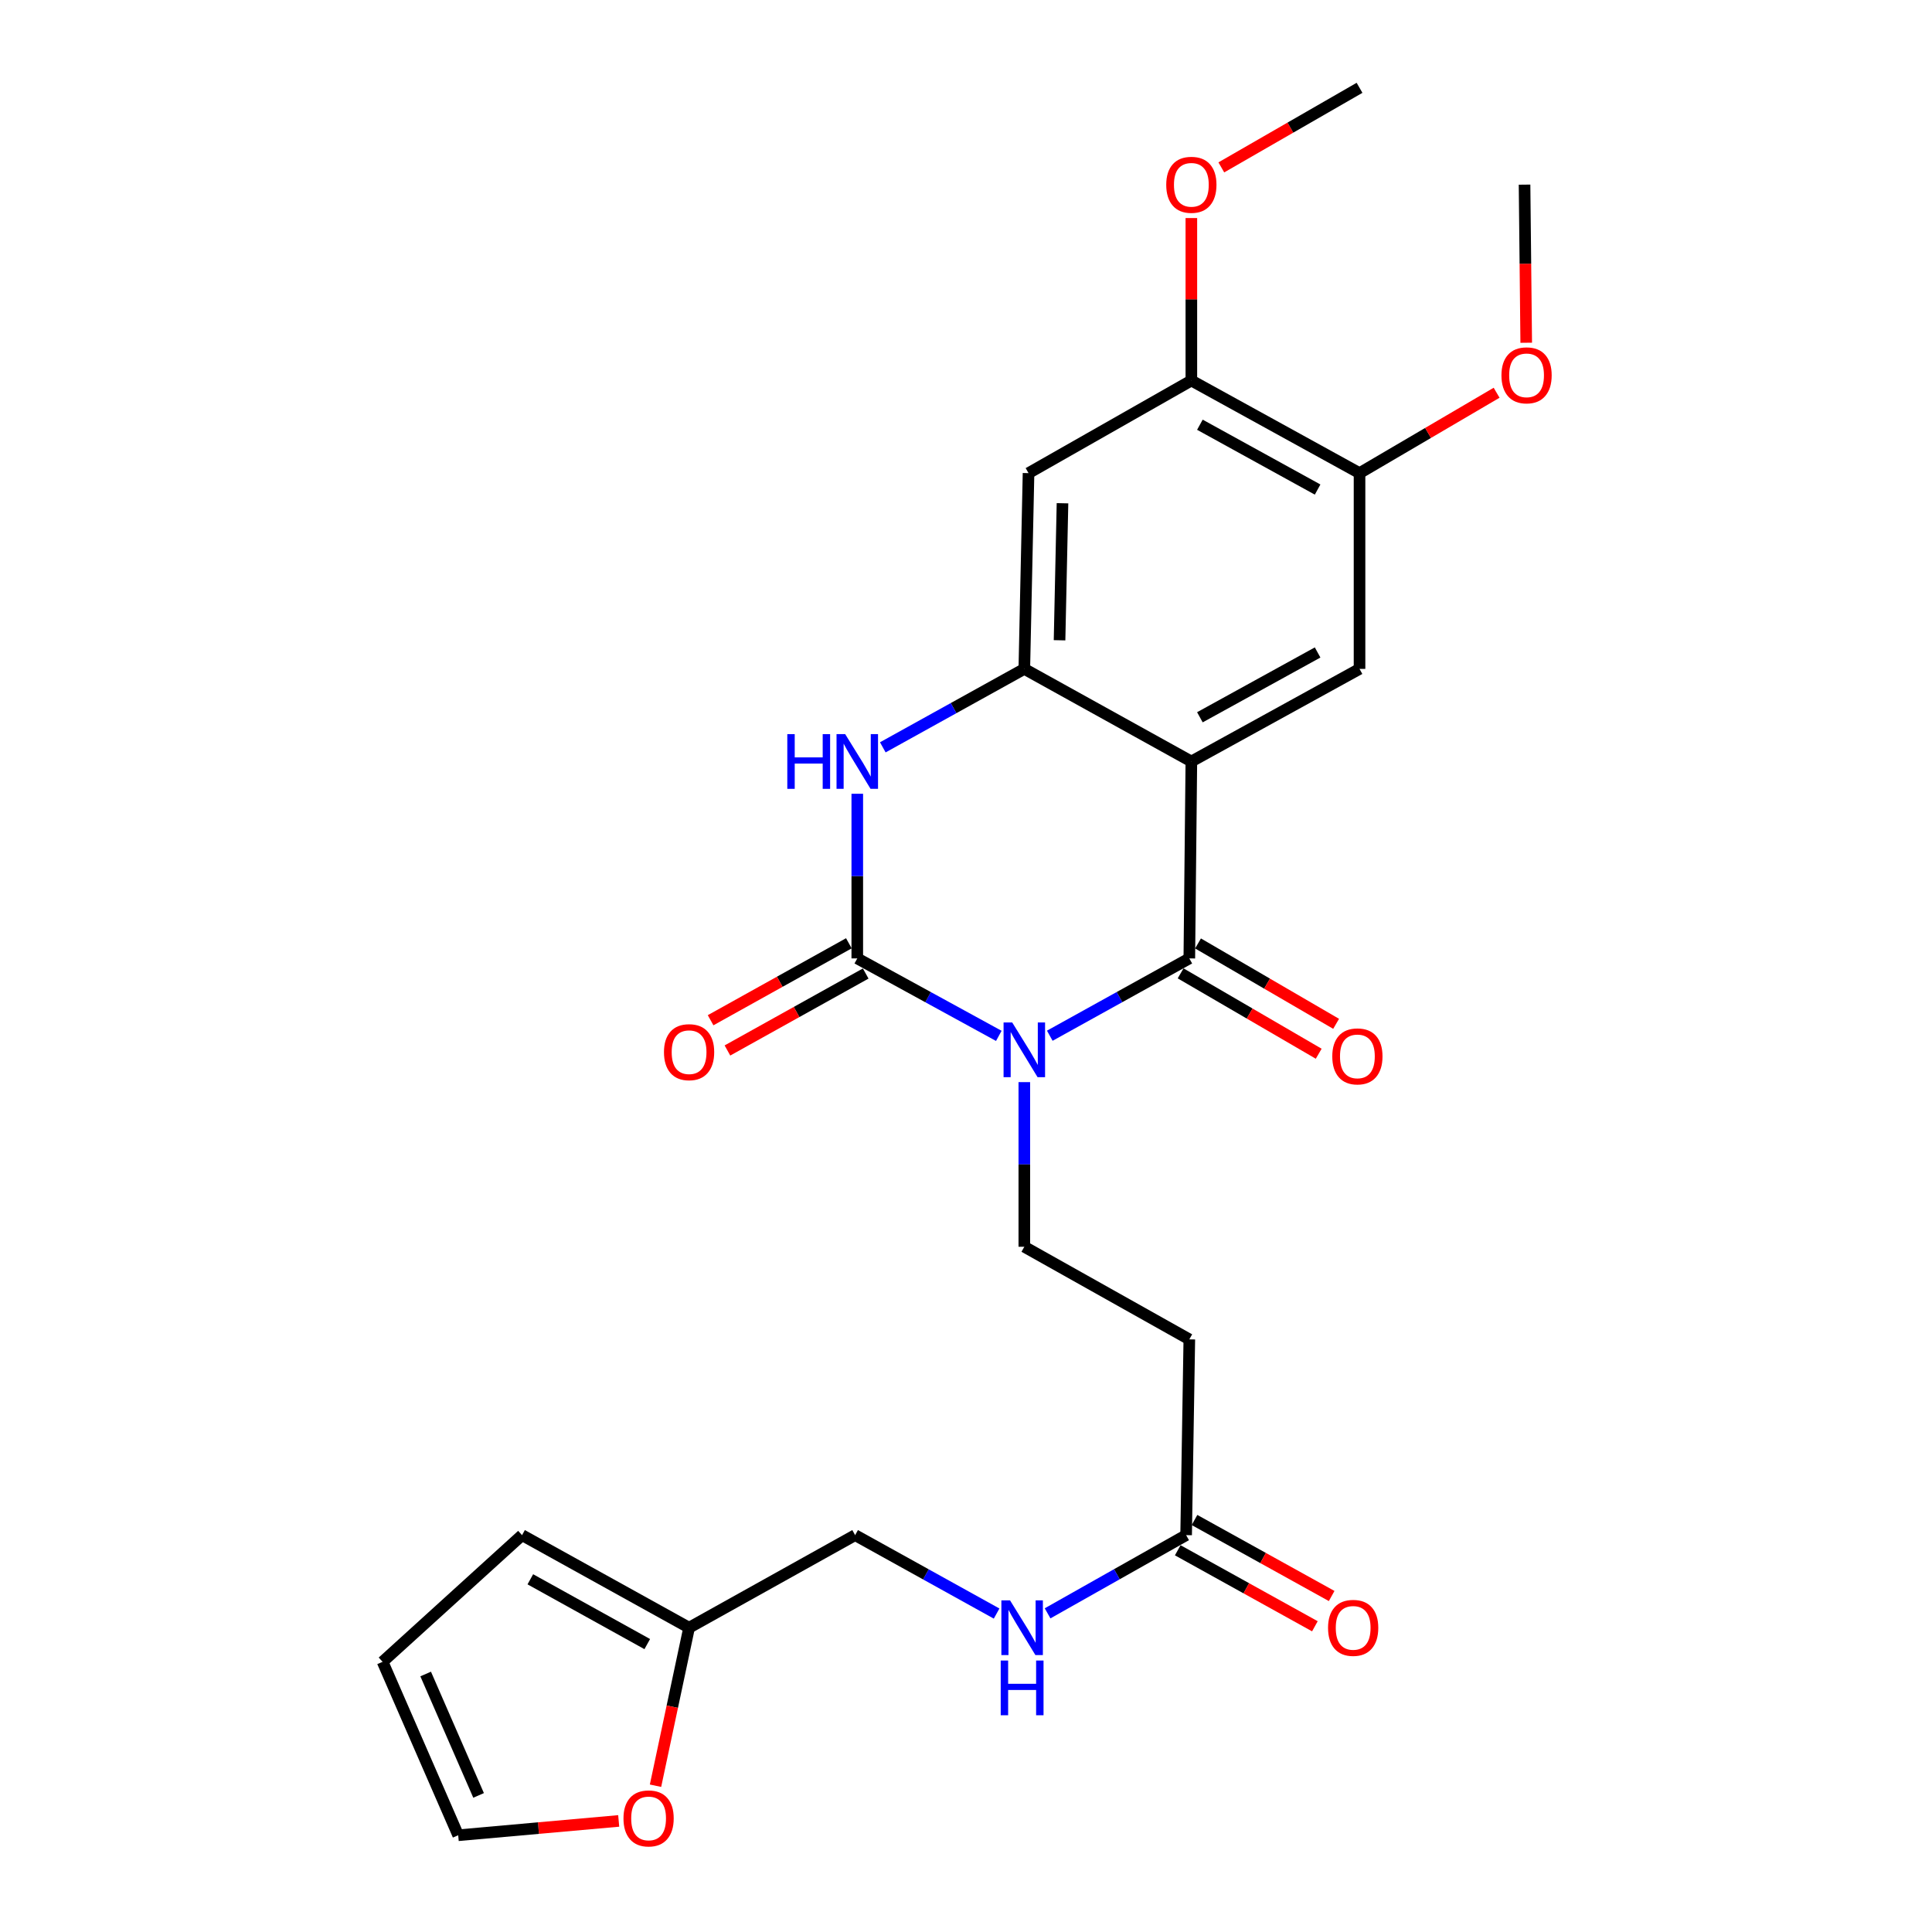 <?xml version='1.0' encoding='iso-8859-1'?>
<svg version='1.1' baseProfile='full'
              xmlns='http://www.w3.org/2000/svg'
                      xmlns:rdkit='http://www.rdkit.org/xml'
                      xmlns:xlink='http://www.w3.org/1999/xlink'
                  xml:space='preserve'
width='1000px' height='1000px' viewBox='0 0 1000 1000'>
<!-- END OF HEADER -->
<rect style='opacity:1.0;fill:#FFFFFF;stroke:none' width='1000' height='1000' x='0' y='0'> </rect>
<path class='bond-0' d='M 543.366,536.092 L 579.478,516.08' style='fill:none;fill-rule:evenodd;stroke:#0000FF;stroke-width:6px;stroke-linecap:butt;stroke-linejoin:miter;stroke-opacity:1' />
<path class='bond-0' d='M 579.478,516.08 L 615.589,496.068' style='fill:none;fill-rule:evenodd;stroke:#000000;stroke-width:6px;stroke-linecap:butt;stroke-linejoin:miter;stroke-opacity:1' />
<path class='bond-1' d='M 516.981,536.169 L 480.354,516.118' style='fill:none;fill-rule:evenodd;stroke:#0000FF;stroke-width:6px;stroke-linecap:butt;stroke-linejoin:miter;stroke-opacity:1' />
<path class='bond-1' d='M 480.354,516.118 L 443.727,496.068' style='fill:none;fill-rule:evenodd;stroke:#000000;stroke-width:6px;stroke-linecap:butt;stroke-linejoin:miter;stroke-opacity:1' />
<path class='bond-6' d='M 530.185,560.105 L 530.185,602.713' style='fill:none;fill-rule:evenodd;stroke:#0000FF;stroke-width:6px;stroke-linecap:butt;stroke-linejoin:miter;stroke-opacity:1' />
<path class='bond-6' d='M 530.185,602.713 L 530.185,645.32' style='fill:none;fill-rule:evenodd;stroke:#000000;stroke-width:6px;stroke-linecap:butt;stroke-linejoin:miter;stroke-opacity:1' />
<path class='bond-2' d='M 615.589,496.068 L 616.644,394.145' style='fill:none;fill-rule:evenodd;stroke:#000000;stroke-width:6px;stroke-linecap:butt;stroke-linejoin:miter;stroke-opacity:1' />
<path class='bond-13' d='M 611.084,503.809 L 646.824,524.61' style='fill:none;fill-rule:evenodd;stroke:#000000;stroke-width:6px;stroke-linecap:butt;stroke-linejoin:miter;stroke-opacity:1' />
<path class='bond-13' d='M 646.824,524.61 L 682.563,545.411' style='fill:none;fill-rule:evenodd;stroke:#FF0000;stroke-width:6px;stroke-linecap:butt;stroke-linejoin:miter;stroke-opacity:1' />
<path class='bond-13' d='M 620.094,488.327 L 655.834,509.128' style='fill:none;fill-rule:evenodd;stroke:#000000;stroke-width:6px;stroke-linecap:butt;stroke-linejoin:miter;stroke-opacity:1' />
<path class='bond-13' d='M 655.834,509.128 L 691.574,529.929' style='fill:none;fill-rule:evenodd;stroke:#FF0000;stroke-width:6px;stroke-linecap:butt;stroke-linejoin:miter;stroke-opacity:1' />
<path class='bond-4' d='M 443.727,496.068 L 443.727,453.46' style='fill:none;fill-rule:evenodd;stroke:#000000;stroke-width:6px;stroke-linecap:butt;stroke-linejoin:miter;stroke-opacity:1' />
<path class='bond-4' d='M 443.727,453.46 L 443.727,410.853' style='fill:none;fill-rule:evenodd;stroke:#0000FF;stroke-width:6px;stroke-linecap:butt;stroke-linejoin:miter;stroke-opacity:1' />
<path class='bond-12' d='M 439.371,488.242 L 403.589,508.158' style='fill:none;fill-rule:evenodd;stroke:#000000;stroke-width:6px;stroke-linecap:butt;stroke-linejoin:miter;stroke-opacity:1' />
<path class='bond-12' d='M 403.589,508.158 L 367.806,528.074' style='fill:none;fill-rule:evenodd;stroke:#FF0000;stroke-width:6px;stroke-linecap:butt;stroke-linejoin:miter;stroke-opacity:1' />
<path class='bond-12' d='M 448.083,503.894 L 412.3,523.81' style='fill:none;fill-rule:evenodd;stroke:#000000;stroke-width:6px;stroke-linecap:butt;stroke-linejoin:miter;stroke-opacity:1' />
<path class='bond-12' d='M 412.3,523.81 L 376.518,543.726' style='fill:none;fill-rule:evenodd;stroke:#FF0000;stroke-width:6px;stroke-linecap:butt;stroke-linejoin:miter;stroke-opacity:1' />
<path class='bond-5' d='M 616.644,394.145 L 703.69,346.218' style='fill:none;fill-rule:evenodd;stroke:#000000;stroke-width:6px;stroke-linecap:butt;stroke-linejoin:miter;stroke-opacity:1' />
<path class='bond-5' d='M 621.061,371.264 L 681.993,337.716' style='fill:none;fill-rule:evenodd;stroke:#000000;stroke-width:6px;stroke-linecap:butt;stroke-linejoin:miter;stroke-opacity:1' />
<path class='bond-26' d='M 616.644,394.145 L 530.185,346.218' style='fill:none;fill-rule:evenodd;stroke:#000000;stroke-width:6px;stroke-linecap:butt;stroke-linejoin:miter;stroke-opacity:1' />
<path class='bond-3' d='M 530.185,346.218 L 493.562,366.52' style='fill:none;fill-rule:evenodd;stroke:#000000;stroke-width:6px;stroke-linecap:butt;stroke-linejoin:miter;stroke-opacity:1' />
<path class='bond-3' d='M 493.562,366.52 L 456.938,386.821' style='fill:none;fill-rule:evenodd;stroke:#0000FF;stroke-width:6px;stroke-linecap:butt;stroke-linejoin:miter;stroke-opacity:1' />
<path class='bond-7' d='M 530.185,346.218 L 532.365,244.892' style='fill:none;fill-rule:evenodd;stroke:#000000;stroke-width:6px;stroke-linecap:butt;stroke-linejoin:miter;stroke-opacity:1' />
<path class='bond-7' d='M 548.421,331.405 L 549.946,260.476' style='fill:none;fill-rule:evenodd;stroke:#000000;stroke-width:6px;stroke-linecap:butt;stroke-linejoin:miter;stroke-opacity:1' />
<path class='bond-8' d='M 703.69,346.218 L 703.69,244.892' style='fill:none;fill-rule:evenodd;stroke:#000000;stroke-width:6px;stroke-linecap:butt;stroke-linejoin:miter;stroke-opacity:1' />
<path class='bond-10' d='M 530.185,645.32 L 615.589,693.257' style='fill:none;fill-rule:evenodd;stroke:#000000;stroke-width:6px;stroke-linecap:butt;stroke-linejoin:miter;stroke-opacity:1' />
<path class='bond-9' d='M 532.365,244.892 L 616.644,196.956' style='fill:none;fill-rule:evenodd;stroke:#000000;stroke-width:6px;stroke-linecap:butt;stroke-linejoin:miter;stroke-opacity:1' />
<path class='bond-22' d='M 703.69,244.892 L 739.166,224.087' style='fill:none;fill-rule:evenodd;stroke:#000000;stroke-width:6px;stroke-linecap:butt;stroke-linejoin:miter;stroke-opacity:1' />
<path class='bond-22' d='M 739.166,224.087 L 774.642,203.283' style='fill:none;fill-rule:evenodd;stroke:#FF0000;stroke-width:6px;stroke-linecap:butt;stroke-linejoin:miter;stroke-opacity:1' />
<path class='bond-27' d='M 703.69,244.892 L 616.644,196.956' style='fill:none;fill-rule:evenodd;stroke:#000000;stroke-width:6px;stroke-linecap:butt;stroke-linejoin:miter;stroke-opacity:1' />
<path class='bond-27' d='M 681.992,253.393 L 621.06,219.837' style='fill:none;fill-rule:evenodd;stroke:#000000;stroke-width:6px;stroke-linecap:butt;stroke-linejoin:miter;stroke-opacity:1' />
<path class='bond-23' d='M 616.644,196.956 L 616.644,154.91' style='fill:none;fill-rule:evenodd;stroke:#000000;stroke-width:6px;stroke-linecap:butt;stroke-linejoin:miter;stroke-opacity:1' />
<path class='bond-23' d='M 616.644,154.91 L 616.644,112.865' style='fill:none;fill-rule:evenodd;stroke:#FF0000;stroke-width:6px;stroke-linecap:butt;stroke-linejoin:miter;stroke-opacity:1' />
<path class='bond-11' d='M 615.589,693.257 L 613.937,794.583' style='fill:none;fill-rule:evenodd;stroke:#000000;stroke-width:6px;stroke-linecap:butt;stroke-linejoin:miter;stroke-opacity:1' />
<path class='bond-16' d='M 613.937,794.583 L 578.082,814.822' style='fill:none;fill-rule:evenodd;stroke:#000000;stroke-width:6px;stroke-linecap:butt;stroke-linejoin:miter;stroke-opacity:1' />
<path class='bond-16' d='M 578.082,814.822 L 542.228,835.061' style='fill:none;fill-rule:evenodd;stroke:#0000FF;stroke-width:6px;stroke-linecap:butt;stroke-linejoin:miter;stroke-opacity:1' />
<path class='bond-20' d='M 609.596,802.416 L 645.089,822.087' style='fill:none;fill-rule:evenodd;stroke:#000000;stroke-width:6px;stroke-linecap:butt;stroke-linejoin:miter;stroke-opacity:1' />
<path class='bond-20' d='M 645.089,822.087 L 680.583,841.758' style='fill:none;fill-rule:evenodd;stroke:#FF0000;stroke-width:6px;stroke-linecap:butt;stroke-linejoin:miter;stroke-opacity:1' />
<path class='bond-20' d='M 618.279,786.749 L 653.772,806.42' style='fill:none;fill-rule:evenodd;stroke:#000000;stroke-width:6px;stroke-linecap:butt;stroke-linejoin:miter;stroke-opacity:1' />
<path class='bond-20' d='M 653.772,806.42 L 689.266,826.091' style='fill:none;fill-rule:evenodd;stroke:#FF0000;stroke-width:6px;stroke-linecap:butt;stroke-linejoin:miter;stroke-opacity:1' />
<path class='bond-14' d='M 356.671,842.499 L 442.612,794.583' style='fill:none;fill-rule:evenodd;stroke:#000000;stroke-width:6px;stroke-linecap:butt;stroke-linejoin:miter;stroke-opacity:1' />
<path class='bond-15' d='M 356.671,842.499 L 347.982,883.393' style='fill:none;fill-rule:evenodd;stroke:#000000;stroke-width:6px;stroke-linecap:butt;stroke-linejoin:miter;stroke-opacity:1' />
<path class='bond-15' d='M 347.982,883.393 L 339.292,924.287' style='fill:none;fill-rule:evenodd;stroke:#FF0000;stroke-width:6px;stroke-linecap:butt;stroke-linejoin:miter;stroke-opacity:1' />
<path class='bond-17' d='M 356.671,842.499 L 270.213,794.583' style='fill:none;fill-rule:evenodd;stroke:#000000;stroke-width:6px;stroke-linecap:butt;stroke-linejoin:miter;stroke-opacity:1' />
<path class='bond-17' d='M 335.019,850.979 L 274.498,817.438' style='fill:none;fill-rule:evenodd;stroke:#000000;stroke-width:6px;stroke-linecap:butt;stroke-linejoin:miter;stroke-opacity:1' />
<path class='bond-18' d='M 320.24,942.51 L 278.702,946.217' style='fill:none;fill-rule:evenodd;stroke:#FF0000;stroke-width:6px;stroke-linecap:butt;stroke-linejoin:miter;stroke-opacity:1' />
<path class='bond-18' d='M 278.702,946.217 L 237.164,949.925' style='fill:none;fill-rule:evenodd;stroke:#000000;stroke-width:6px;stroke-linecap:butt;stroke-linejoin:miter;stroke-opacity:1' />
<path class='bond-21' d='M 515.84,835.176 L 479.226,814.879' style='fill:none;fill-rule:evenodd;stroke:#0000FF;stroke-width:6px;stroke-linecap:butt;stroke-linejoin:miter;stroke-opacity:1' />
<path class='bond-21' d='M 479.226,814.879 L 442.612,794.583' style='fill:none;fill-rule:evenodd;stroke:#000000;stroke-width:6px;stroke-linecap:butt;stroke-linejoin:miter;stroke-opacity:1' />
<path class='bond-19' d='M 270.213,794.583 L 198.035,860.153' style='fill:none;fill-rule:evenodd;stroke:#000000;stroke-width:6px;stroke-linecap:butt;stroke-linejoin:miter;stroke-opacity:1' />
<path class='bond-28' d='M 237.164,949.925 L 198.035,860.153' style='fill:none;fill-rule:evenodd;stroke:#000000;stroke-width:6px;stroke-linecap:butt;stroke-linejoin:miter;stroke-opacity:1' />
<path class='bond-28' d='M 247.715,929.302 L 220.325,866.462' style='fill:none;fill-rule:evenodd;stroke:#000000;stroke-width:6px;stroke-linecap:butt;stroke-linejoin:miter;stroke-opacity:1' />
<path class='bond-24' d='M 789.97,177.404 L 789.537,136.487' style='fill:none;fill-rule:evenodd;stroke:#FF0000;stroke-width:6px;stroke-linecap:butt;stroke-linejoin:miter;stroke-opacity:1' />
<path class='bond-24' d='M 789.537,136.487 L 789.103,95.57' style='fill:none;fill-rule:evenodd;stroke:#000000;stroke-width:6px;stroke-linecap:butt;stroke-linejoin:miter;stroke-opacity:1' />
<path class='bond-25' d='M 632.155,86.64 L 667.922,66.047' style='fill:none;fill-rule:evenodd;stroke:#FF0000;stroke-width:6px;stroke-linecap:butt;stroke-linejoin:miter;stroke-opacity:1' />
<path class='bond-25' d='M 667.922,66.047 L 703.69,45.455' style='fill:none;fill-rule:evenodd;stroke:#000000;stroke-width:6px;stroke-linecap:butt;stroke-linejoin:miter;stroke-opacity:1' />
<path  class='atom-0' d='M 523.925 529.237
L 533.205 544.237
Q 534.125 545.717, 535.605 548.397
Q 537.085 551.077, 537.165 551.237
L 537.165 529.237
L 540.925 529.237
L 540.925 557.557
L 537.045 557.557
L 527.085 541.157
Q 525.925 539.237, 524.685 537.037
Q 523.485 534.837, 523.125 534.157
L 523.125 557.557
L 519.445 557.557
L 519.445 529.237
L 523.925 529.237
' fill='#0000FF'/>
<path  class='atom-5' d='M 407.507 379.985
L 411.347 379.985
L 411.347 392.025
L 425.827 392.025
L 425.827 379.985
L 429.667 379.985
L 429.667 408.305
L 425.827 408.305
L 425.827 395.225
L 411.347 395.225
L 411.347 408.305
L 407.507 408.305
L 407.507 379.985
' fill='#0000FF'/>
<path  class='atom-5' d='M 437.467 379.985
L 446.747 394.985
Q 447.667 396.465, 449.147 399.145
Q 450.627 401.825, 450.707 401.985
L 450.707 379.985
L 454.467 379.985
L 454.467 408.305
L 450.587 408.305
L 440.627 391.905
Q 439.467 389.985, 438.227 387.785
Q 437.027 385.585, 436.667 384.905
L 436.667 408.305
L 432.987 408.305
L 432.987 379.985
L 437.467 379.985
' fill='#0000FF'/>
<path  class='atom-13' d='M 343.671 544.602
Q 343.671 537.802, 347.031 534.002
Q 350.391 530.202, 356.671 530.202
Q 362.951 530.202, 366.311 534.002
Q 369.671 537.802, 369.671 544.602
Q 369.671 551.482, 366.271 555.402
Q 362.871 559.282, 356.671 559.282
Q 350.431 559.282, 347.031 555.402
Q 343.671 551.522, 343.671 544.602
M 356.671 556.082
Q 360.991 556.082, 363.311 553.202
Q 365.671 550.282, 365.671 544.602
Q 365.671 539.042, 363.311 536.242
Q 360.991 533.402, 356.671 533.402
Q 352.351 533.402, 349.991 536.202
Q 347.671 539.002, 347.671 544.602
Q 347.671 550.322, 349.991 553.202
Q 352.351 556.082, 356.671 556.082
' fill='#FF0000'/>
<path  class='atom-14' d='M 689.585 546.781
Q 689.585 539.981, 692.945 536.181
Q 696.305 532.381, 702.585 532.381
Q 708.865 532.381, 712.225 536.181
Q 715.585 539.981, 715.585 546.781
Q 715.585 553.661, 712.185 557.581
Q 708.785 561.461, 702.585 561.461
Q 696.345 561.461, 692.945 557.581
Q 689.585 553.701, 689.585 546.781
M 702.585 558.261
Q 706.905 558.261, 709.225 555.381
Q 711.585 552.461, 711.585 546.781
Q 711.585 541.221, 709.225 538.421
Q 706.905 535.581, 702.585 535.581
Q 698.265 535.581, 695.905 538.381
Q 693.585 541.181, 693.585 546.781
Q 693.585 552.501, 695.905 555.381
Q 698.265 558.261, 702.585 558.261
' fill='#FF0000'/>
<path  class='atom-16' d='M 322.713 941.208
Q 322.713 934.408, 326.073 930.608
Q 329.433 926.808, 335.713 926.808
Q 341.993 926.808, 345.353 930.608
Q 348.713 934.408, 348.713 941.208
Q 348.713 948.088, 345.313 952.008
Q 341.913 955.888, 335.713 955.888
Q 329.473 955.888, 326.073 952.008
Q 322.713 948.128, 322.713 941.208
M 335.713 952.688
Q 340.033 952.688, 342.353 949.808
Q 344.713 946.888, 344.713 941.208
Q 344.713 935.648, 342.353 932.848
Q 340.033 930.008, 335.713 930.008
Q 331.393 930.008, 329.033 932.808
Q 326.713 935.608, 326.713 941.208
Q 326.713 946.928, 329.033 949.808
Q 331.393 952.688, 335.713 952.688
' fill='#FF0000'/>
<path  class='atom-17' d='M 522.791 828.339
L 532.071 843.339
Q 532.991 844.819, 534.471 847.499
Q 535.951 850.179, 536.031 850.339
L 536.031 828.339
L 539.791 828.339
L 539.791 856.659
L 535.911 856.659
L 525.951 840.259
Q 524.791 838.339, 523.551 836.139
Q 522.351 833.939, 521.991 833.259
L 521.991 856.659
L 518.311 856.659
L 518.311 828.339
L 522.791 828.339
' fill='#0000FF'/>
<path  class='atom-17' d='M 517.971 859.491
L 521.811 859.491
L 521.811 871.531
L 536.291 871.531
L 536.291 859.491
L 540.131 859.491
L 540.131 887.811
L 536.291 887.811
L 536.291 874.731
L 521.811 874.731
L 521.811 887.811
L 517.971 887.811
L 517.971 859.491
' fill='#0000FF'/>
<path  class='atom-21' d='M 687.396 842.579
Q 687.396 835.779, 690.756 831.979
Q 694.116 828.179, 700.396 828.179
Q 706.676 828.179, 710.036 831.979
Q 713.396 835.779, 713.396 842.579
Q 713.396 849.459, 709.996 853.379
Q 706.596 857.259, 700.396 857.259
Q 694.156 857.259, 690.756 853.379
Q 687.396 849.499, 687.396 842.579
M 700.396 854.059
Q 704.716 854.059, 707.036 851.179
Q 709.396 848.259, 709.396 842.579
Q 709.396 837.019, 707.036 834.219
Q 704.716 831.379, 700.396 831.379
Q 696.076 831.379, 693.716 834.179
Q 691.396 836.979, 691.396 842.579
Q 691.396 848.299, 693.716 851.179
Q 696.076 854.059, 700.396 854.059
' fill='#FF0000'/>
<path  class='atom-23' d='M 777.148 194.269
Q 777.148 187.469, 780.508 183.669
Q 783.868 179.869, 790.148 179.869
Q 796.428 179.869, 799.788 183.669
Q 803.148 187.469, 803.148 194.269
Q 803.148 201.149, 799.748 205.069
Q 796.348 208.949, 790.148 208.949
Q 783.908 208.949, 780.508 205.069
Q 777.148 201.189, 777.148 194.269
M 790.148 205.749
Q 794.468 205.749, 796.788 202.869
Q 799.148 199.949, 799.148 194.269
Q 799.148 188.709, 796.788 185.909
Q 794.468 183.069, 790.148 183.069
Q 785.828 183.069, 783.468 185.869
Q 781.148 188.669, 781.148 194.269
Q 781.148 199.989, 783.468 202.869
Q 785.828 205.749, 790.148 205.749
' fill='#FF0000'/>
<path  class='atom-24' d='M 603.644 95.65
Q 603.644 88.85, 607.004 85.05
Q 610.364 81.25, 616.644 81.25
Q 622.924 81.25, 626.284 85.05
Q 629.644 88.85, 629.644 95.65
Q 629.644 102.53, 626.244 106.45
Q 622.844 110.33, 616.644 110.33
Q 610.404 110.33, 607.004 106.45
Q 603.644 102.57, 603.644 95.65
M 616.644 107.13
Q 620.964 107.13, 623.284 104.25
Q 625.644 101.33, 625.644 95.65
Q 625.644 90.09, 623.284 87.29
Q 620.964 84.45, 616.644 84.45
Q 612.324 84.45, 609.964 87.25
Q 607.644 90.05, 607.644 95.65
Q 607.644 101.37, 609.964 104.25
Q 612.324 107.13, 616.644 107.13
' fill='#FF0000'/>
</svg>
